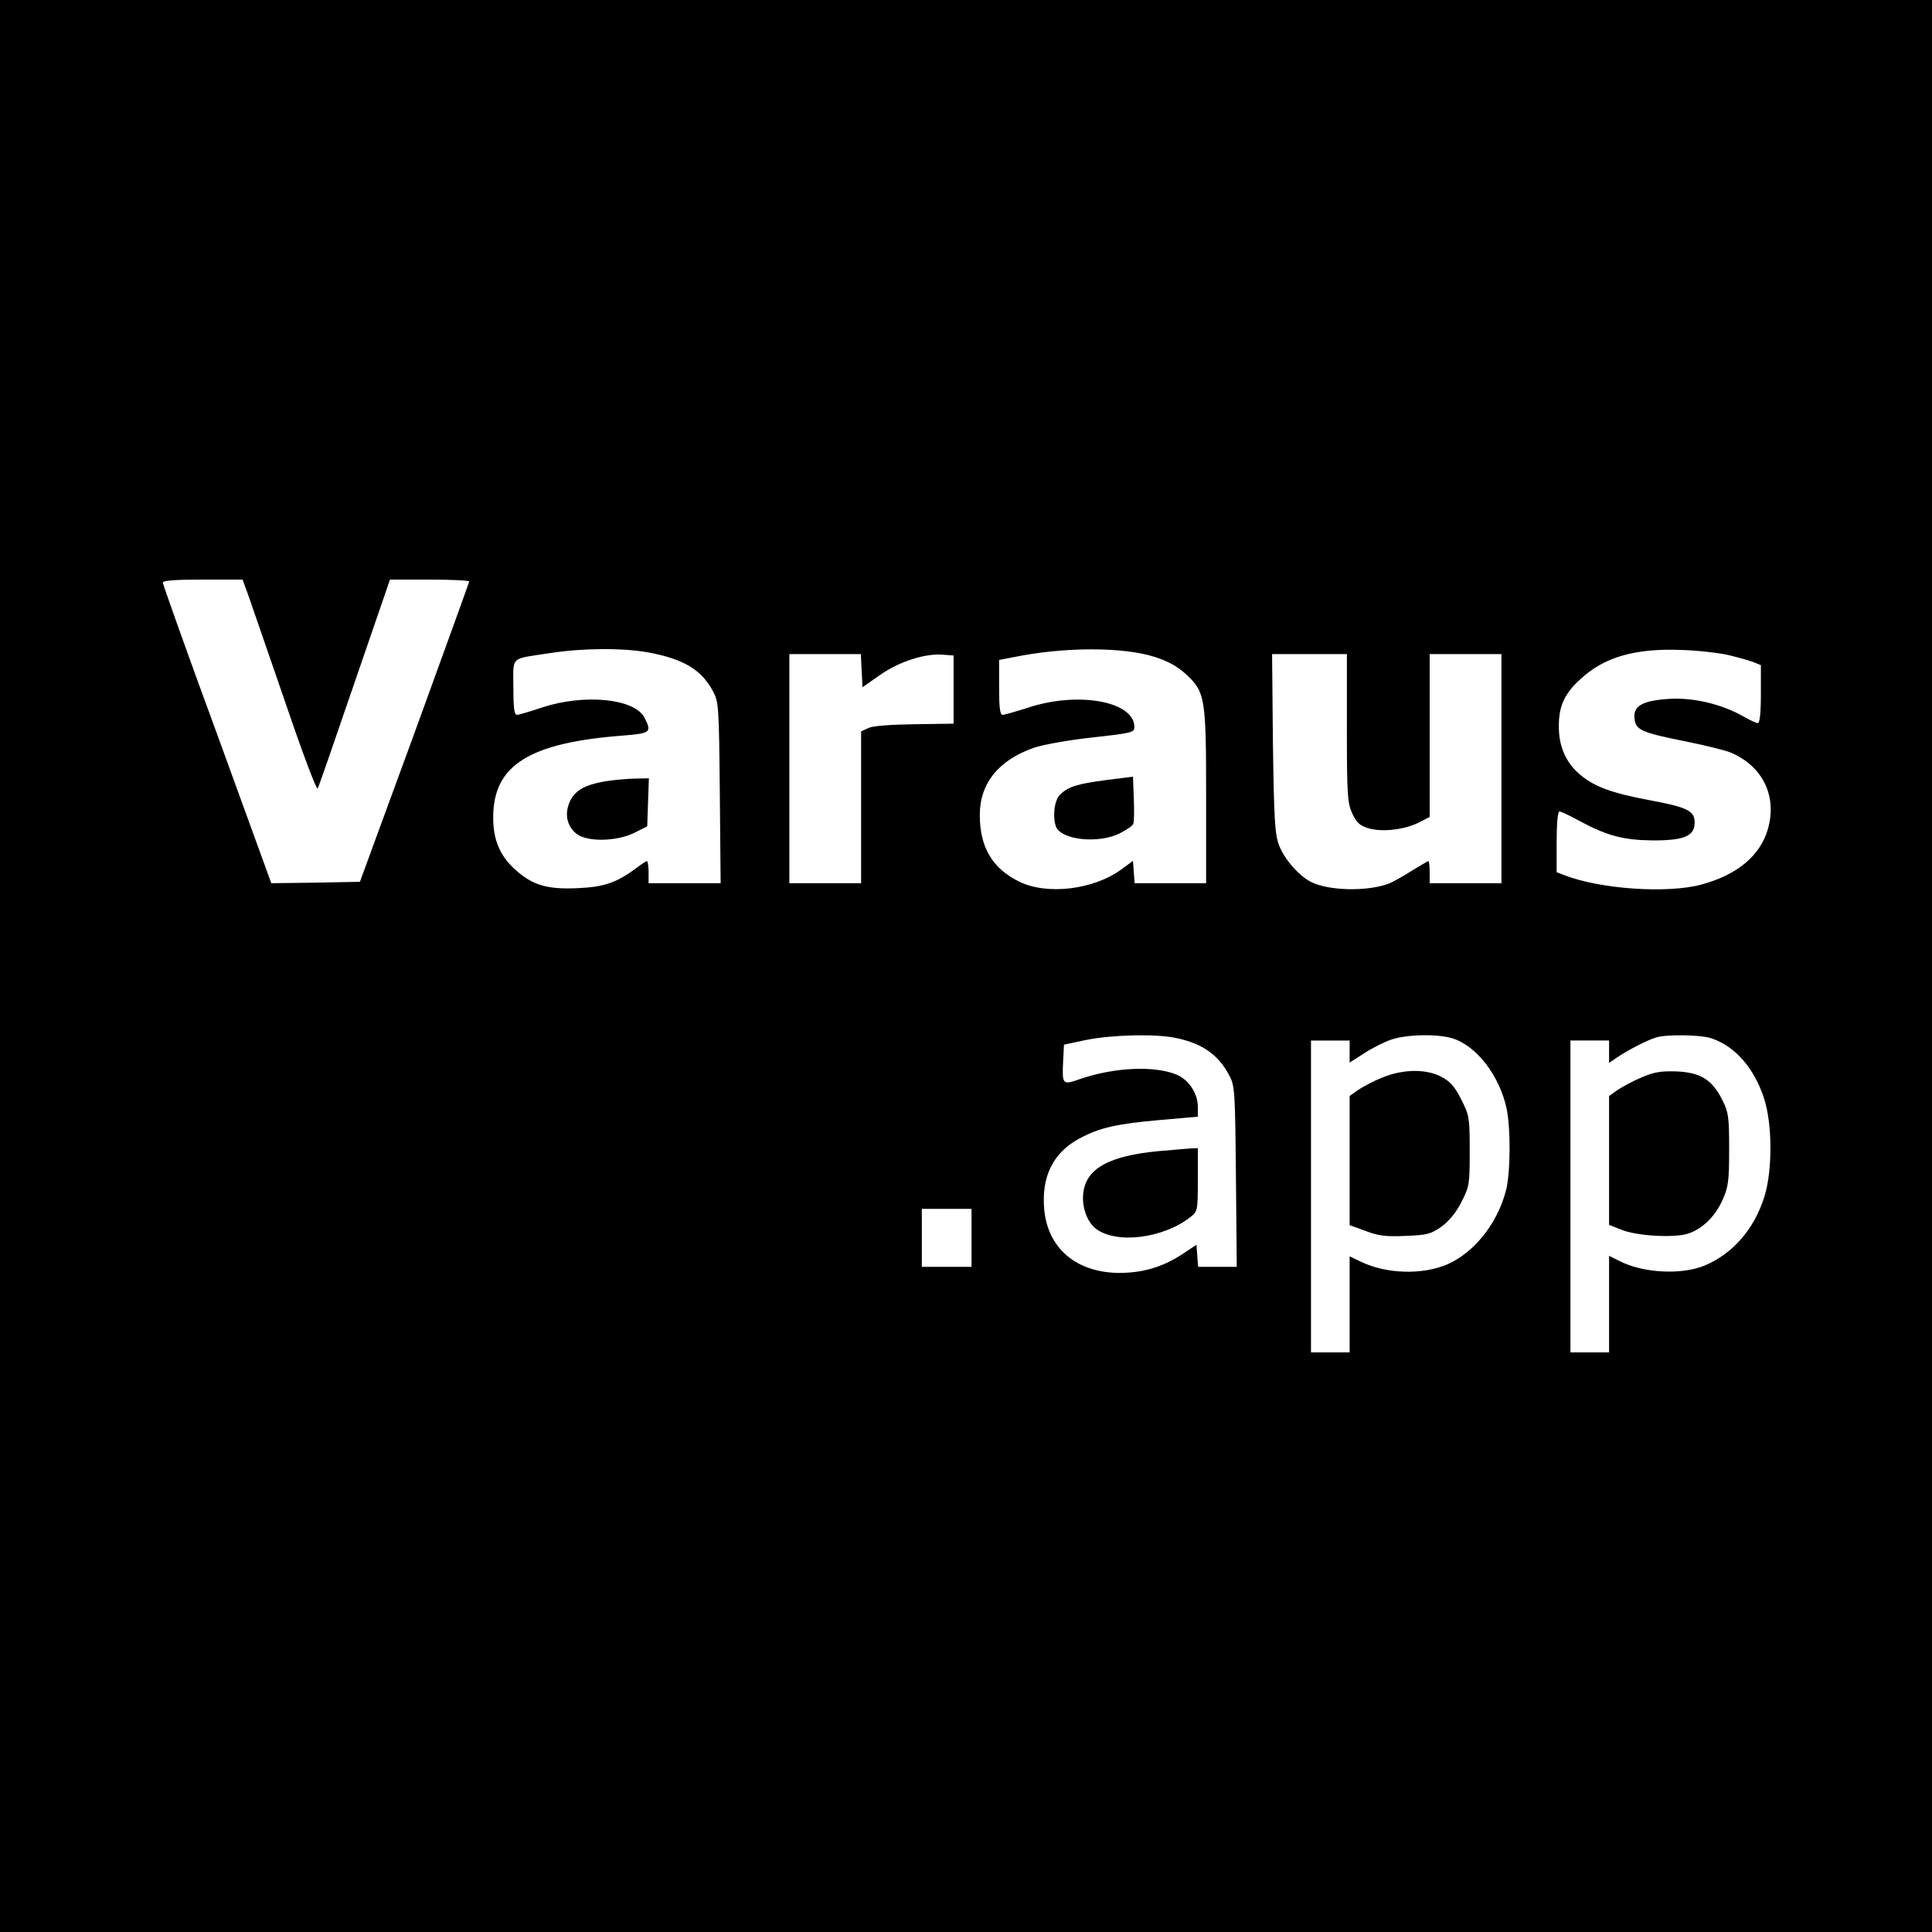 <?xml version="1.0" standalone="no"?>
<!DOCTYPE svg PUBLIC "-//W3C//DTD SVG 20010904//EN"
 "http://www.w3.org/TR/2001/REC-SVG-20010904/DTD/svg10.dtd">
<svg version="1.0" xmlns="http://www.w3.org/2000/svg"
 width="700pt" height="700pt" viewBox="0 0 700 700"
 preserveAspectRatio="xMidYMid meet">
<g transform="translate(0,700) scale(0.1,-0.1)"
fill="#000000" stroke="none">
<path d="M0 3500 l0 -3500 3500 0 3500 0 0 3500 0 3500 -3500 0 -3500 0 0
-3500z m898 1348 c10 -29 70 -202 133 -385 62 -183 116 -327 120 -320 4 7 64
180 134 385 l128 372 143 0 c79 0 144 -3 144 -7 -1 -5 -90 -251 -198 -548
l-198 -540 -160 -3 -161 -2 -196 539 c-109 296 -197 544 -197 550 0 8 45 11
144 11 l145 0 19 -52z m1452 -212 c127 -24 191 -62 233 -140 21 -39 22 -53 25
-368 l3 -328 -130 0 -131 0 0 40 c0 22 -3 40 -6 40 -3 0 -20 -11 -37 -24 -72
-54 -118 -70 -215 -74 -110 -5 -163 11 -225 67 -56 50 -81 110 -80 192 1 187
131 268 471 294 100 8 104 12 77 65 -36 69 -217 87 -370 37 -44 -15 -86 -27
-92 -27 -10 0 -13 27 -13 100 0 115 -15 101 135 124 117 18 261 19 355 2z
m1833 -16 c48 -15 82 -34 112 -61 72 -66 75 -85 75 -446 l0 -313 -129 0 -130
0 -3 40 -3 41 -42 -31 c-101 -74 -270 -94 -371 -44 -97 48 -142 125 -142 241
0 115 68 199 197 244 32 11 127 28 211 37 143 16 152 18 152 38 0 93 -204 130
-385 70 -44 -14 -86 -26 -92 -26 -10 0 -13 26 -13 99 l0 100 53 10 c178 37
395 38 510 1z m2082 6 c33 -8 72 -19 88 -25 l27 -11 0 -105 c0 -68 -4 -105
-11 -105 -6 0 -29 11 -52 24 -77 44 -179 69 -267 64 -98 -6 -133 -25 -128 -71
4 -42 25 -51 184 -83 70 -14 143 -32 163 -40 118 -49 171 -159 136 -279 -28
-96 -111 -165 -241 -200 -122 -33 -364 -17 -496 34 l-28 11 0 110 c0 64 4 110
10 110 5 0 38 -15 72 -34 102 -55 161 -70 268 -71 113 0 150 16 150 65 0 42
-26 55 -159 80 -141 26 -206 50 -258 95 -50 43 -76 102 -75 176 0 71 21 117
79 169 86 80 199 112 368 105 61 -2 137 -11 170 -19z m-3143 -56 l3 -60 63 44
c69 49 164 79 227 74 l40 -3 0 -124 0 -123 -140 -2 c-84 -1 -151 -6 -167 -13
l-28 -13 0 -275 0 -275 -130 0 -130 0 0 415 0 415 130 0 129 0 3 -60z m1758
-207 c0 -241 2 -272 19 -309 15 -33 27 -45 56 -54 49 -16 131 -7 184 19 l41
21 0 295 0 295 130 0 130 0 0 -415 0 -415 -130 0 -130 0 0 40 c0 22 -2 40 -5
40 -2 0 -29 -16 -60 -35 -30 -19 -67 -40 -82 -46 -78 -30 -219 -27 -284 6 -45
24 -96 83 -115 133 -15 40 -18 93 -22 370 l-3 322 135 0 136 0 0 -267z m-618
-1124 c94 -20 152 -60 191 -134 21 -38 22 -54 25 -367 l3 -328 -70 0 -70 0 -3
40 -3 40 -45 -30 c-73 -49 -144 -71 -230 -72 -159 -1 -266 89 -277 235 -9 115
33 200 126 251 74 40 135 54 294 68 l137 12 0 36 c0 48 -33 98 -76 116 -81 34
-228 27 -352 -16 -63 -22 -64 -20 -60 66 l3 59 80 17 c94 19 252 23 327 7z
m1000 -1 c87 -26 172 -136 197 -256 15 -72 14 -236 -3 -297 -31 -119 -116
-224 -212 -266 -91 -39 -222 -35 -314 10 l-40 19 0 -174 0 -174 -70 0 -70 0 0
565 0 565 70 0 70 0 0 -40 0 -40 53 34 c29 19 73 41 97 49 54 19 167 22 222 5z
m939 0 c86 -29 155 -108 191 -219 30 -94 30 -260 1 -354 -37 -118 -114 -207
-216 -250 -84 -35 -223 -28 -309 16 l-38 19 0 -175 0 -175 -70 0 -70 0 0 565
0 565 70 0 70 0 0 -41 0 -40 28 19 c34 24 109 63 142 73 39 12 163 10 201 -3z
m-2681 -723 l0 -105 -90 0 -90 0 0 105 0 105 90 0 90 0 0 -105z"/>
<path d="M2192 4169 c-75 -13 -111 -34 -129 -77 -18 -44 -8 -87 27 -114 39
-29 144 -27 207 4 l48 24 3 87 3 87 -53 -1 c-29 -1 -77 -5 -106 -10z"/>
<path d="M4010 4174 c-107 -14 -140 -24 -170 -54 -20 -20 -27 -79 -14 -115 19
-48 151 -63 230 -25 25 13 48 28 50 35 3 6 4 47 2 91 l-3 80 -95 -12z"/>
<path d="M4195 2829 c-174 -17 -255 -61 -269 -144 -9 -52 11 -112 46 -138 75
-55 243 -34 342 44 25 20 26 24 26 135 l0 114 -27 -1 c-16 -1 -68 -6 -118 -10z"/>
<path d="M5009 3096 c-31 -12 -70 -33 -88 -45 l-31 -22 0 -234 0 -234 58 -21
c46 -18 74 -21 144 -18 77 3 91 6 130 33 28 21 53 50 73 90 29 56 30 64 30
184 0 120 -1 129 -30 186 -22 45 -40 66 -70 82 -55 31 -141 30 -216 -1z"/>
<path d="M5949 3097 c-31 -13 -70 -34 -88 -46 l-31 -22 0 -234 0 -233 43 -17
c54 -23 192 -31 242 -15 53 17 99 62 126 122 21 47 24 68 24 183 0 116 -2 135
-24 178 -36 74 -79 101 -165 105 -57 2 -82 -2 -127 -21z"/>
</g>
</svg>
